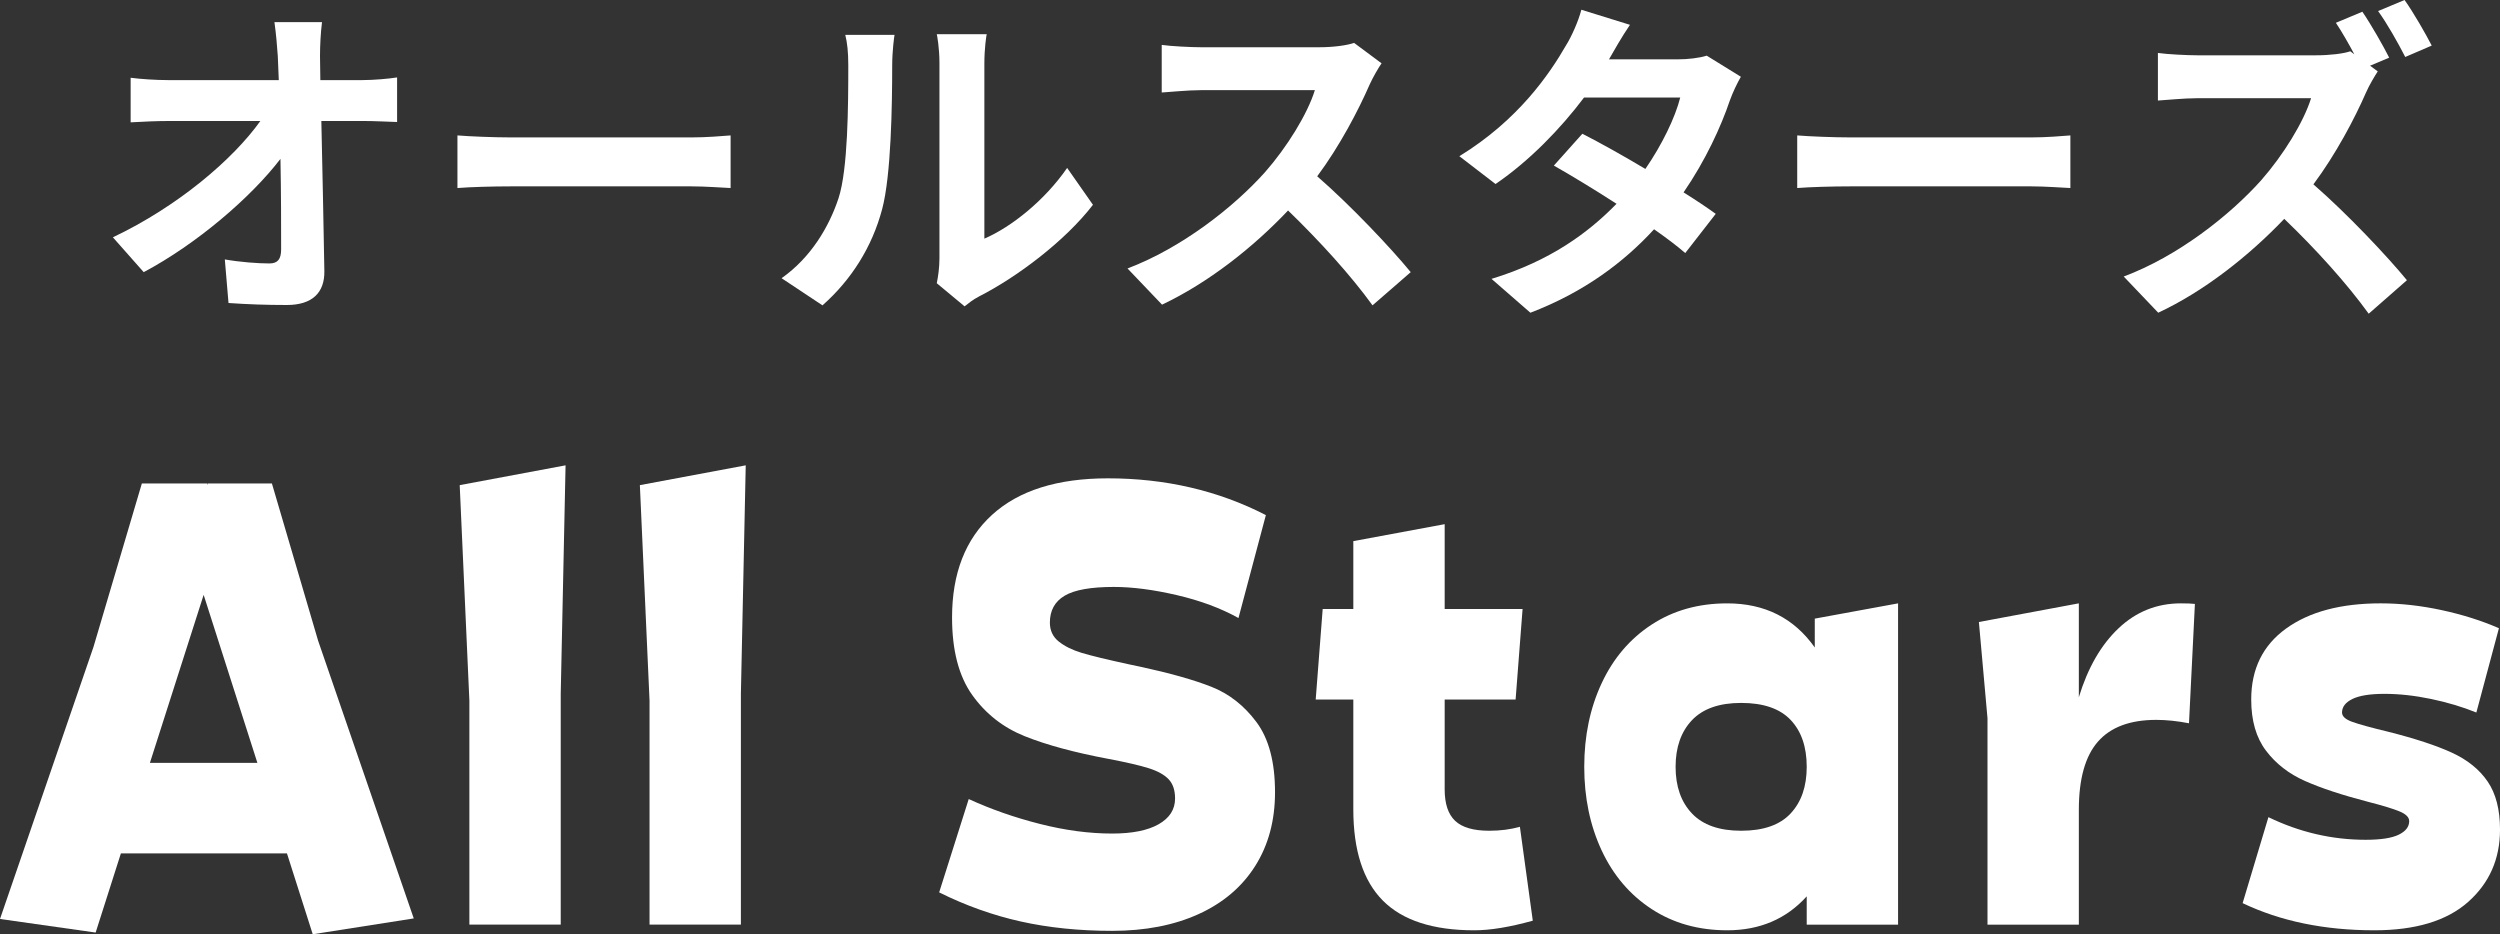 <?xml version="1.0" encoding="UTF-8"?><svg id="_レイヤー_2" xmlns="http://www.w3.org/2000/svg" viewBox="0 0 238.669 89.19"><rect x="0" y="0" width="238.669" height="89.19" fill="#333333" stroke="none"/><defs><style>.cls-1{fill:#fff;}</style></defs><g id="design"><g><path class="cls-1" d="m34.582,7.647c1.056,0,2.56-.128,3.328-.256v4.256c-1.024-.032-2.24-.096-3.104-.096h-4.128c.096,4.672.224,10.015.288,14.335.032,2.048-1.152,3.231-3.583,3.231-1.952,0-3.744-.063-5.568-.191l-.352-4.16c1.44.256,3.168.384,4.256.384.8,0,1.12-.416,1.12-1.344,0-2.144,0-5.344-.064-8.64-2.816,3.68-8,8.128-13.055,10.815l-2.944-3.327c6.208-2.944,11.487-7.456,14.079-11.104h-8.735c-1.152,0-2.528.063-3.648.128v-4.256c.928.128,2.464.224,3.552.224h10.591c-.032-.831-.064-1.6-.096-2.304-.064-.928-.16-2.111-.32-3.231h4.543c-.128.992-.192,2.24-.192,3.231l.032,2.304h4Z"/><path class="cls-1" d="m43.671,12.928c1.152.096,3.488.191,5.151.191h17.183c1.472,0,2.912-.128,3.744-.191v5.023c-.768-.032-2.4-.16-3.744-.16h-17.183c-1.824,0-3.967.064-5.151.16v-5.023Z"/><path class="cls-1" d="m74.616,26.559c2.816-1.984,4.544-4.928,5.44-7.647.896-2.752.928-8.8.928-12.671,0-1.28-.096-2.145-.288-2.912h4.704c-.032.128-.224,1.568-.224,2.88,0,3.775-.096,10.527-.96,13.759-.96,3.616-2.944,6.752-5.696,9.184l-3.904-2.592Zm14.815.479c.128-.607.256-1.504.256-2.367V6.016c0-1.439-.224-2.655-.256-2.751h4.768c-.032.096-.224,1.344-.224,2.783v16.735c2.592-1.12,5.759-3.648,7.903-6.752l2.464,3.52c-2.656,3.456-7.264,6.912-10.847,8.735-.672.353-.992.641-1.408.96l-2.656-2.208Z"/><path class="cls-1" d="m131.894,6.048c-.256.353-.832,1.344-1.12,1.984-1.088,2.495-2.879,5.919-5.023,8.799,3.168,2.752,7.04,6.848,8.927,9.151l-3.647,3.168c-2.08-2.88-5.056-6.144-8.063-9.056-3.392,3.584-7.647,6.912-12.031,8.991l-3.296-3.455c5.152-1.952,10.111-5.824,13.119-9.184,2.112-2.399,4.064-5.567,4.768-7.84h-10.847c-1.344,0-3.104.192-3.775.225v-4.544c.864.128,2.815.224,3.775.224h11.263c1.408,0,2.688-.191,3.328-.416l2.624,1.952Z"/><path class="cls-1" d="m166.198,7.328c-.352.607-.768,1.472-1.056,2.271-.832,2.464-2.304,5.695-4.416,8.768,1.184.736,2.271,1.472,3.072,2.048l-2.912,3.744c-.768-.673-1.792-1.44-2.976-2.272-2.848,3.104-6.624,5.983-11.807,7.968l-3.712-3.232c5.664-1.728,9.279-4.447,11.936-7.167-2.176-1.408-4.352-2.72-5.984-3.647l2.72-3.04c1.696.864,3.872,2.08,6.016,3.359,1.568-2.271,2.848-4.896,3.328-6.815h-9.183c-2.24,2.976-5.216,6.048-8.447,8.256l-3.456-2.656c5.632-3.455,8.607-7.839,10.208-10.623.48-.768,1.152-2.24,1.44-3.359l4.64,1.439c-.768,1.12-1.6,2.592-1.984,3.264l-.032.032h6.56c.992,0,2.08-.128,2.784-.352l3.264,2.016Z"/><path class="cls-1" d="m171.576,12.928c1.152.096,3.488.191,5.151.191h17.183c1.472,0,2.912-.128,3.744-.191v5.023c-.768-.032-2.4-.16-3.744-.16h-17.183c-1.824,0-3.967.064-5.151.16v-5.023Z"/><path class="cls-1" d="m226.999,6.816c-.256.384-.832,1.344-1.12,2.016-1.088,2.495-2.88,5.888-5.024,8.768,3.168,2.751,7.04,6.847,8.928,9.151l-3.648,3.199c-2.08-2.88-5.056-6.176-8.063-9.056-3.392,3.552-7.647,6.912-12.031,8.96l-3.295-3.456c5.151-1.92,10.111-5.823,13.119-9.184,2.112-2.399,4.063-5.567,4.768-7.839h-10.847c-1.344,0-3.104.191-3.776.224v-4.544c.864.128,2.816.225,3.776.225h11.295c1.376,0,2.656-.16,3.296-.384l.384.287c-.544-1.023-1.184-2.144-1.76-3.007l2.528-1.057c.832,1.216,2.016,3.296,2.56,4.384l-1.824.769.736.544Zm2.624-1.376c-.672-1.312-1.728-3.2-2.592-4.384l2.528-1.057c.864,1.217,2.016,3.232,2.592,4.353l-2.528,1.088Z"/></g><g><path class="cls-1" d="m39.501,87.679l-9.645,1.512-2.462-7.722h-15.852l-2.411,7.56-9.131-1.296,8.926-25.975,4.617-15.605h6.259v.162l.051-.162h6.104l4.412,15.012,9.131,26.515Zm-20.059-30.889l-5.13,16.038h10.26l-5.13-16.038Z"/><path class="cls-1" d="m44.81,66.889l-.923-20.574,10.106-1.891-.462,21.816v22.032h-8.721v-21.384Z"/><path class="cls-1" d="m62.01,66.889l-.923-20.574,10.106-1.891-.462,21.816v22.032h-8.721v-21.384Z"/><path class="cls-1" d="m118.235,59.004c-1.676-.936-3.634-1.664-5.874-2.187-2.24-.521-4.25-.783-6.027-.783-2.189,0-3.754.279-4.694.837-.941.559-1.411,1.413-1.411,2.565,0,.756.282,1.359.847,1.809.564.45,1.291.811,2.18,1.08.889.271,2.411.64,4.565,1.107l1.026.216c2.838.613,5.104,1.251,6.797,1.917,1.693.667,3.129,1.791,4.31,3.375,1.18,1.585,1.77,3.816,1.77,6.696,0,2.7-.633,5.049-1.898,7.047-1.266,1.998-3.07,3.528-5.412,4.59-2.343,1.062-5.087,1.593-8.234,1.593s-6.053-.297-8.721-.891-5.267-1.521-7.798-2.781l2.822-8.91c2.12.973,4.386,1.765,6.797,2.376,2.411.613,4.71.918,6.899.918,1.915,0,3.394-.297,4.438-.891,1.043-.594,1.565-1.412,1.565-2.457,0-.791-.205-1.404-.616-1.836-.41-.432-1.043-.783-1.898-1.053-.855-.271-2.138-.567-3.848-.892-3.25-.611-5.908-1.331-7.977-2.16-2.07-.827-3.745-2.141-5.027-3.941-1.283-1.8-1.924-4.267-1.924-7.398,0-4.212,1.273-7.479,3.822-9.801,2.547-2.322,6.233-3.483,11.055-3.483,5.506,0,10.533,1.171,15.082,3.51l-2.616,9.828Z"/><path class="cls-1" d="m146.332,87.895c-2.189.611-4.053.918-5.592.918-3.934,0-6.841-.945-8.721-2.835-1.881-1.89-2.821-4.797-2.821-8.721v-10.477h-3.591l.667-8.64h2.924v-6.48l8.721-1.62v8.101h7.438l-.666,8.64h-6.772v8.586c0,1.369.334,2.368,1,2.997.667.631,1.752.945,3.257.945,1.06,0,2.035-.126,2.924-.378l1.231,8.964Z"/><path class="cls-1" d="m173.253,59.059l7.951-1.458v30.672h-8.721v-2.7c-1.95,2.16-4.481,3.24-7.593,3.24-2.736,0-5.139-.675-7.208-2.025-2.069-1.35-3.66-3.213-4.771-5.589s-1.667-5.039-1.667-7.992c0-2.951.556-5.615,1.667-7.991,1.111-2.377,2.702-4.239,4.771-5.59,2.069-1.35,4.471-2.024,7.208-2.024,3.591,0,6.378,1.403,8.362,4.212v-2.754Zm-2.309,18.603c1.026-1.098,1.539-2.582,1.539-4.455,0-1.907-.513-3.401-1.539-4.481s-2.6-1.62-4.72-1.62c-2.086,0-3.651.549-4.694,1.646-1.043,1.099-1.565,2.584-1.565,4.455,0,1.873.521,3.357,1.565,4.455,1.043,1.099,2.607,1.647,4.694,1.647,2.12,0,3.694-.549,4.72-1.647Z"/><path class="cls-1" d="m209.542,57.654l-.564,11.395c-1.128-.217-2.172-.324-3.129-.324-2.497,0-4.352.693-5.566,2.079-1.214,1.386-1.821,3.556-1.821,6.507v10.962h-8.721v-19.71l-.821-9.181,9.541-1.781v8.964c.854-2.809,2.12-5.004,3.796-6.588,1.675-1.584,3.659-2.376,5.951-2.376.581,0,1.026.019,1.334.054Z"/><path class="cls-1" d="m224.588,66.727c-.667.324-1.0.756-1,1.296,0,.36.325.657.975.891.649.235,1.795.55,3.437.945,2.565.648,4.592,1.314,6.079,1.998,1.488.685,2.625,1.603,3.412,2.754.786,1.152,1.18,2.683,1.18,4.59,0,2.809-1.018,5.112-3.052,6.912-2.035,1.801-5.019,2.7-8.952,2.7-4.754,0-8.944-.864-12.568-2.592l2.462-8.208c2.975,1.44,6.07,2.16,9.285,2.16,1.437,0,2.488-.162,3.155-.486s1-.756,1-1.296c0-.359-.3-.666-.898-.918-.599-.252-1.599-.558-3.001-.918-2.497-.648-4.514-1.313-6.053-1.998-1.539-.684-2.779-1.647-3.719-2.89-.941-1.241-1.411-2.87-1.411-4.887,0-2.916,1.111-5.175,3.334-6.777,2.223-1.602,5.232-2.402,9.029-2.402,1.88,0,3.822.216,5.822.647,2.001.433,3.822,1.009,5.463,1.729l-2.154,8.046c-1.334-.54-2.779-.972-4.335-1.296-1.557-.324-3.036-.486-4.438-.486-1.368,0-2.385.162-3.052.486Z"/></g></g></svg>